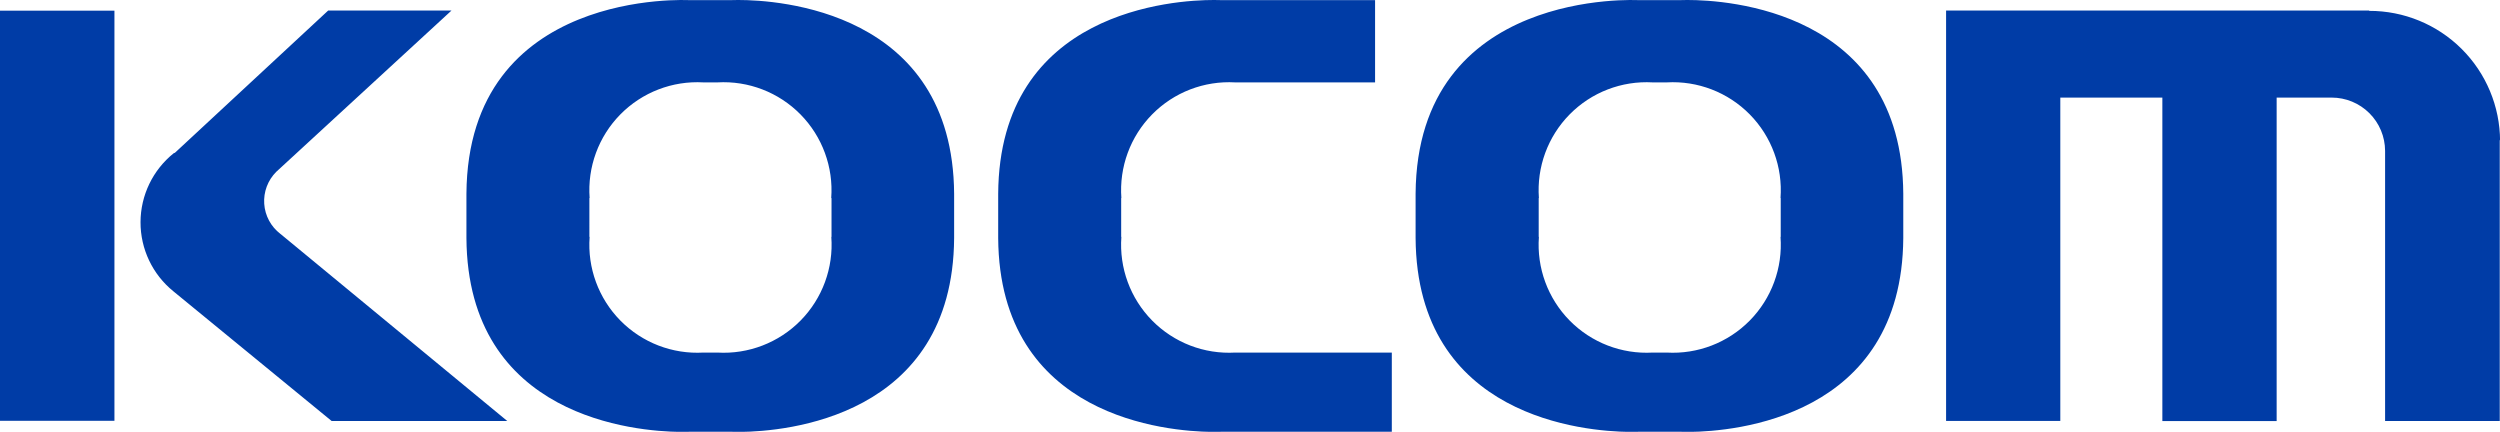 <svg xmlns="http://www.w3.org/2000/svg" xmlns:xlink="http://www.w3.org/1999/xlink" width="138" height="23.836" viewBox="0 0 138 23.836">
  <defs>
    <clipPath id="clip-path">
      <path id="패스_1" data-name="패스 1" d="M5,28.229h6.317V5.59H5ZM112.424,5.583V28.234h6.305V10.387h5.633V28.243h6.309V10.387h3.056l-.021,0a2.948,2.948,0,0,1,2.951,2.939h0V28.238h6.329V12.705l.018.08A7.206,7.206,0,0,0,135.778,5.6V5.583Zm-89.31,0-8.458,7.85-.064.023a4.895,4.895,0,0,0-.019,7.626l8.732,7.156H33L20.486,17.916l-.009-.006a2.28,2.28,0,0,1-.227-3.427l9.671-8.9ZM44.6,9.548a5.958,5.958,0,0,1,6.284,6.384H50.9v2.144h-.011A5.959,5.959,0,0,1,44.6,24.462h-.769a5.959,5.959,0,0,1-6.284-6.386h-.013V15.932h.013a5.958,5.958,0,0,1,6.284-6.384Zm.743-4.539H43.067S30.82,4.3,30.747,15.7V18.14c.064,9.944,9.4,10.672,11.775,10.7h.256c.187,0,.289-.009.289-.009h2.281s.1.006.289.009h.256c2.374-.024,11.711-.751,11.775-10.7V15.7C57.6,5.558,47.9,5,45.76,5c-.263,0-.413.009-.413.009M60.1,15.7V18.14c.064,9.944,9.4,10.672,11.776,10.7h.256c.187,0,.289-.009.289-.009h9.407V24.462H73.185A5.96,5.96,0,0,1,66.9,18.076h-.011V15.932H66.9a5.958,5.958,0,0,1,6.284-6.384h7.72V5.009H72.417S72.267,5,72,5C69.865,5,60.161,5.558,60.1,15.7M97,9.548a5.959,5.959,0,0,1,6.285,6.384h.011v2.144h-.011A5.96,5.96,0,0,1,97,24.462h-.769a5.96,5.96,0,0,1-6.284-6.386h-.011V15.932h.011a5.958,5.958,0,0,1,6.284-6.384Zm.744-4.539H95.462S83.215,4.3,83.141,15.7V18.14c.065,9.944,9.4,10.672,11.776,10.7h.256c.187,0,.289-.009.289-.009h2.281s.1.006.287.009h.256c2.374-.024,11.711-.751,11.775-10.7V15.7C110,5.558,100.294,5,98.155,5c-.265,0-.413.009-.413.009" transform="translate(-5 -5)" fill="#003ca6"/>
    </clipPath>
  </defs>
  <g id="kocom_on" transform="translate(-5 -5)">
    <g id="그룹_1" data-name="그룹 1" transform="translate(5 5)" clip-path="url(#clip-path)">
      <g id="사각형_3" data-name="사각형 3" transform="translate(-5.993 -5.993)" fill="#003ca6" stroke="#707070" stroke-width="1">
        <rect width="149.83" height="35.959" stroke="none"/>
        <rect x="-0.5" y="-0.5" width="150.83" height="36.959" fill="none"/>
      </g>
    </g>
  </g>
</svg>
